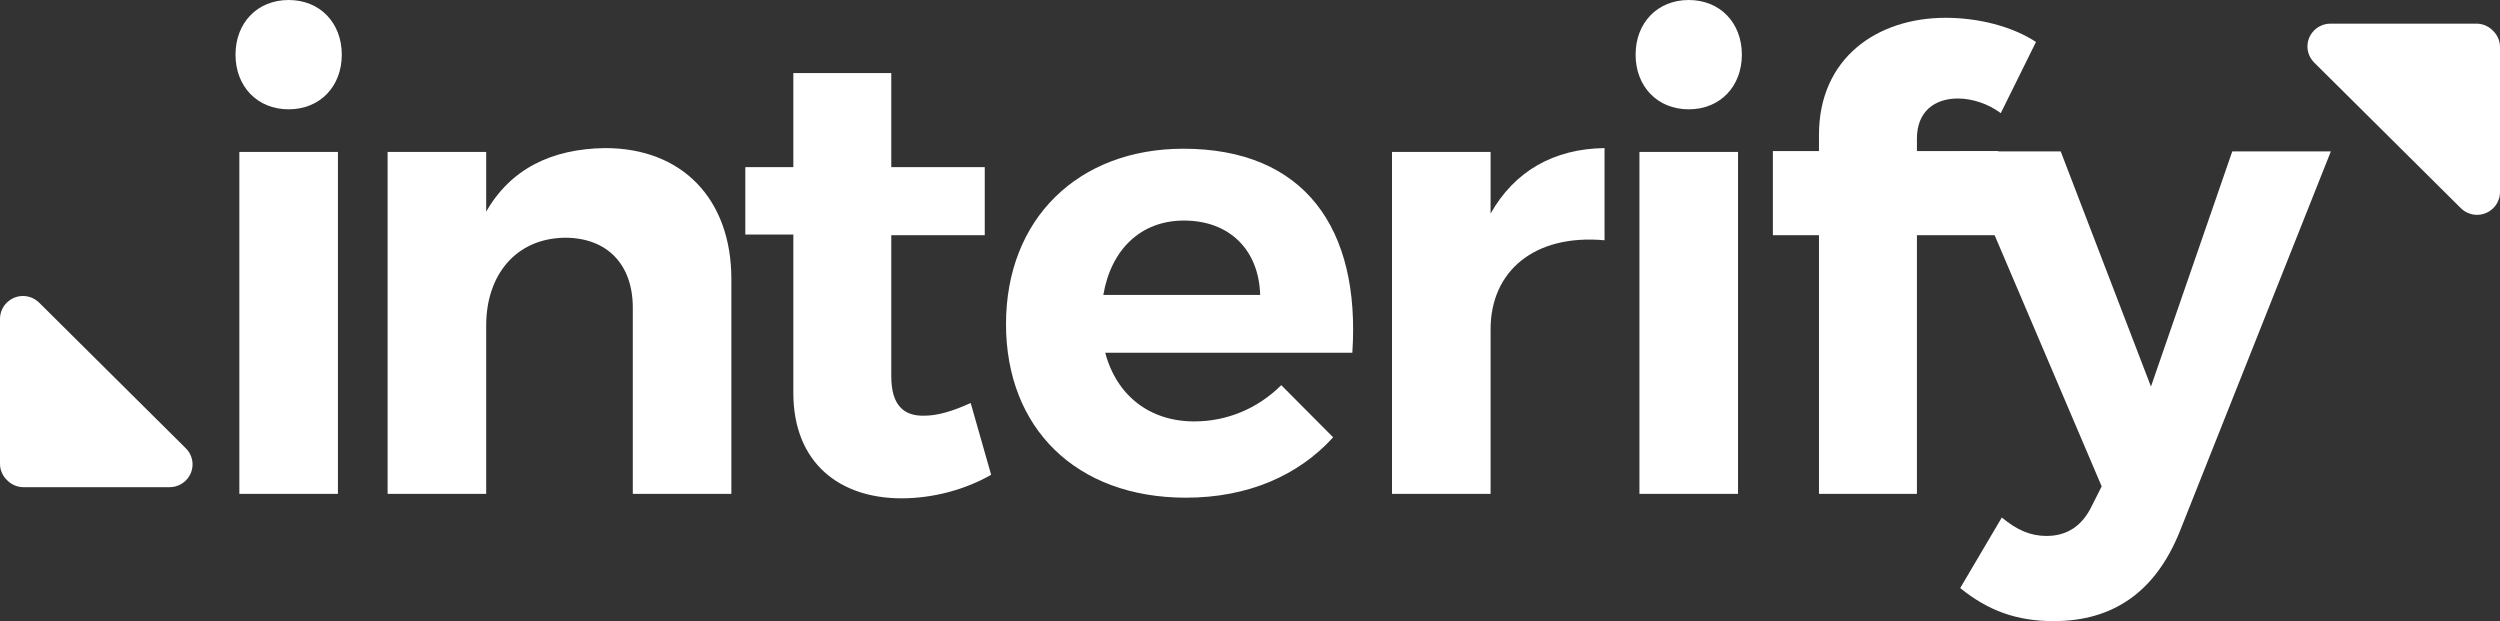 <svg width="161" height="40" viewBox="0 0 161 40" fill="none" xmlns="http://www.w3.org/2000/svg">
<rect x="0" y="0" width="161" height="40" fill="#333333" stroke="none"/>
<path d="M2.413 19.395C2.411 19.393 2.41 19.392 2.408 19.391C2.154 19.186 1.83 19.062 1.479 19.062C1.128 19.062 0.804 19.186 0.55 19.391C0.548 19.392 0.546 19.393 0.545 19.395C0.506 19.426 0.469 19.459 0.434 19.494C0.433 19.494 0.433 19.494 0.433 19.494C0.428 19.5 0.424 19.505 0.419 19.51C0.39 19.54 0.362 19.57 0.336 19.601C0.323 19.617 0.311 19.634 0.299 19.651C0.282 19.673 0.264 19.695 0.249 19.718C0.24 19.732 0.232 19.747 0.223 19.761C0.205 19.789 0.188 19.817 0.173 19.846C0.169 19.853 0.165 19.86 0.162 19.868C0.059 20.067 0 20.292 0 20.53V29.867C0 30.281 0.175 30.655 0.455 30.923C0.725 31.2 1.102 31.375 1.518 31.375H10.922C11.162 31.375 11.388 31.316 11.589 31.214C11.596 31.21 11.604 31.207 11.611 31.203C11.641 31.188 11.669 31.171 11.697 31.153C11.711 31.145 11.726 31.137 11.739 31.127C11.763 31.112 11.785 31.095 11.808 31.078C11.824 31.066 11.841 31.054 11.857 31.041C11.889 31.015 11.918 30.988 11.947 30.961C11.953 30.955 11.959 30.95 11.965 30.945C11.965 30.944 11.965 30.944 11.966 30.944C12.001 30.909 12.034 30.872 12.066 30.834C12.067 30.832 12.068 30.83 12.069 30.829C12.276 30.576 12.4 30.255 12.4 29.906C12.4 29.557 12.276 29.236 12.069 28.984C12.068 28.982 12.067 28.98 12.066 28.979C12.034 28.94 12.001 28.903 11.965 28.868C11.965 28.868 11.965 28.868 11.965 28.868L2.525 19.494C2.525 19.494 2.524 19.494 2.524 19.494C2.489 19.459 2.452 19.426 2.413 19.395Z" fill="white"/>
<path d="M15.414 9.783H21.763V31.805H15.414V9.783ZM22.011 3.52C22.011 5.567 20.609 7.04 18.589 7.04C16.569 7.04 15.167 5.567 15.167 3.52C15.167 1.474 16.569 2.645e-05 18.589 2.645e-05C20.609 2.645e-05 22.011 1.474 22.011 3.52Z" fill="white"/>
<path d="M47.1 17.97V31.805H40.752V19.811C40.752 17.028 39.102 15.309 36.382 15.309C33.207 15.35 31.311 17.724 31.311 20.958V31.805H24.962V9.783H31.311V13.63C32.877 10.888 35.516 9.578 38.979 9.537C43.926 9.537 47.1 12.812 47.1 17.97Z" fill="white"/>
<path d="M63.83 30.577C62.181 31.519 60.119 32.092 58.058 32.092C54.1 32.092 51.091 29.84 51.091 25.297V15.104H47.999V10.765H51.091V4.707H57.398V10.765H63.418V15.145H57.398V24.233C57.398 26.074 58.182 26.811 59.542 26.77C60.367 26.77 61.356 26.484 62.511 25.952L63.83 30.577Z" fill="white"/>
<path d="M81.154 18.993C81.072 16.087 79.175 14.204 76.248 14.204C73.445 14.204 71.548 16.087 71.054 18.993H81.154ZM87.09 22.718H71.177C71.919 25.501 74.063 27.139 76.908 27.139C79.01 27.139 80.989 26.32 82.514 24.805L85.854 28.162C83.627 30.618 80.371 32.051 76.372 32.051C69.281 32.051 64.787 27.548 64.787 20.876C64.787 14.081 69.446 9.578 76.207 9.578C83.999 9.578 87.626 14.695 87.09 22.718Z" fill="white"/>
<path d="M95.994 13.753C97.52 11.052 100.034 9.578 103.332 9.537V15.473C98.798 15.063 95.994 17.478 95.994 21.203V31.805H89.645V9.783H95.994V13.753Z" fill="white"/>
<path d="M105.58 9.783H111.929V31.805H105.58V9.783ZM112.176 3.52C112.176 5.567 110.775 7.04 108.755 7.04C106.735 7.04 105.333 5.567 105.333 3.52C105.333 1.474 106.735 2.645e-05 108.755 2.645e-05C110.775 2.645e-05 112.176 1.474 112.176 3.52Z" fill="white"/>
<path d="M123.45 8.923V9.73H128.686V15.145H123.45V31.805H117.142V15.145H114.174V9.73H117.142V8.678C117.142 3.766 120.852 1.146 125.305 1.146C127.366 1.146 129.551 1.678 131.118 2.701L128.85 7.286C128.026 6.672 126.995 6.344 126.088 6.344C124.604 6.344 123.45 7.163 123.45 8.923Z" fill="white"/>
<path d="M140.377 34.228C138.811 38.117 136.09 40 132.256 40C129.906 40 128.051 39.345 126.237 37.871L128.916 33.328C129.906 34.147 130.772 34.515 131.802 34.515C133.122 34.515 134.111 33.86 134.729 32.55L135.348 31.322L126.154 9.75H132.709L138.522 24.895L143.758 9.75H150.107L140.377 34.228Z" fill="white"/>
<path d="M159.482 1.523H150.078C149.838 1.523 149.612 1.582 149.411 1.684C149.404 1.687 149.396 1.691 149.389 1.695C149.36 1.71 149.332 1.727 149.303 1.744C149.289 1.753 149.275 1.761 149.261 1.77C149.237 1.786 149.215 1.803 149.193 1.82C149.176 1.832 149.159 1.844 149.143 1.857C149.112 1.882 149.082 1.909 149.054 1.937C149.048 1.943 149.041 1.947 149.035 1.953C149.035 1.953 149.035 1.954 149.035 1.954C148.999 1.989 148.966 2.026 148.935 2.064C148.933 2.066 148.932 2.068 148.931 2.069C148.724 2.322 148.6 2.643 148.6 2.992C148.6 3.341 148.724 3.662 148.931 3.914C148.932 3.916 148.933 3.918 148.935 3.919C148.966 3.958 148.999 3.995 149.035 4.03L149.035 4.03L158.475 13.403C158.475 13.403 158.476 13.404 158.476 13.404C158.511 13.439 158.548 13.472 158.587 13.503C158.589 13.505 158.59 13.506 158.592 13.507C158.846 13.712 159.17 13.836 159.521 13.836C159.873 13.836 160.196 13.712 160.45 13.507C160.452 13.506 160.454 13.505 160.456 13.503C160.494 13.472 160.531 13.439 160.567 13.404L160.567 13.403C160.572 13.398 160.576 13.393 160.582 13.387C160.61 13.358 160.638 13.328 160.664 13.297C160.677 13.281 160.689 13.264 160.701 13.247C160.718 13.225 160.736 13.203 160.751 13.18C160.761 13.166 160.769 13.151 160.777 13.137C160.795 13.109 160.812 13.081 160.828 13.052C160.832 13.045 160.835 13.037 160.838 13.03C160.941 12.831 161 12.606 161 12.367V3.031C161 2.617 160.825 2.243 160.545 1.975C160.276 1.697 159.899 1.523 159.482 1.523Z" fill="white"/>
</svg>
